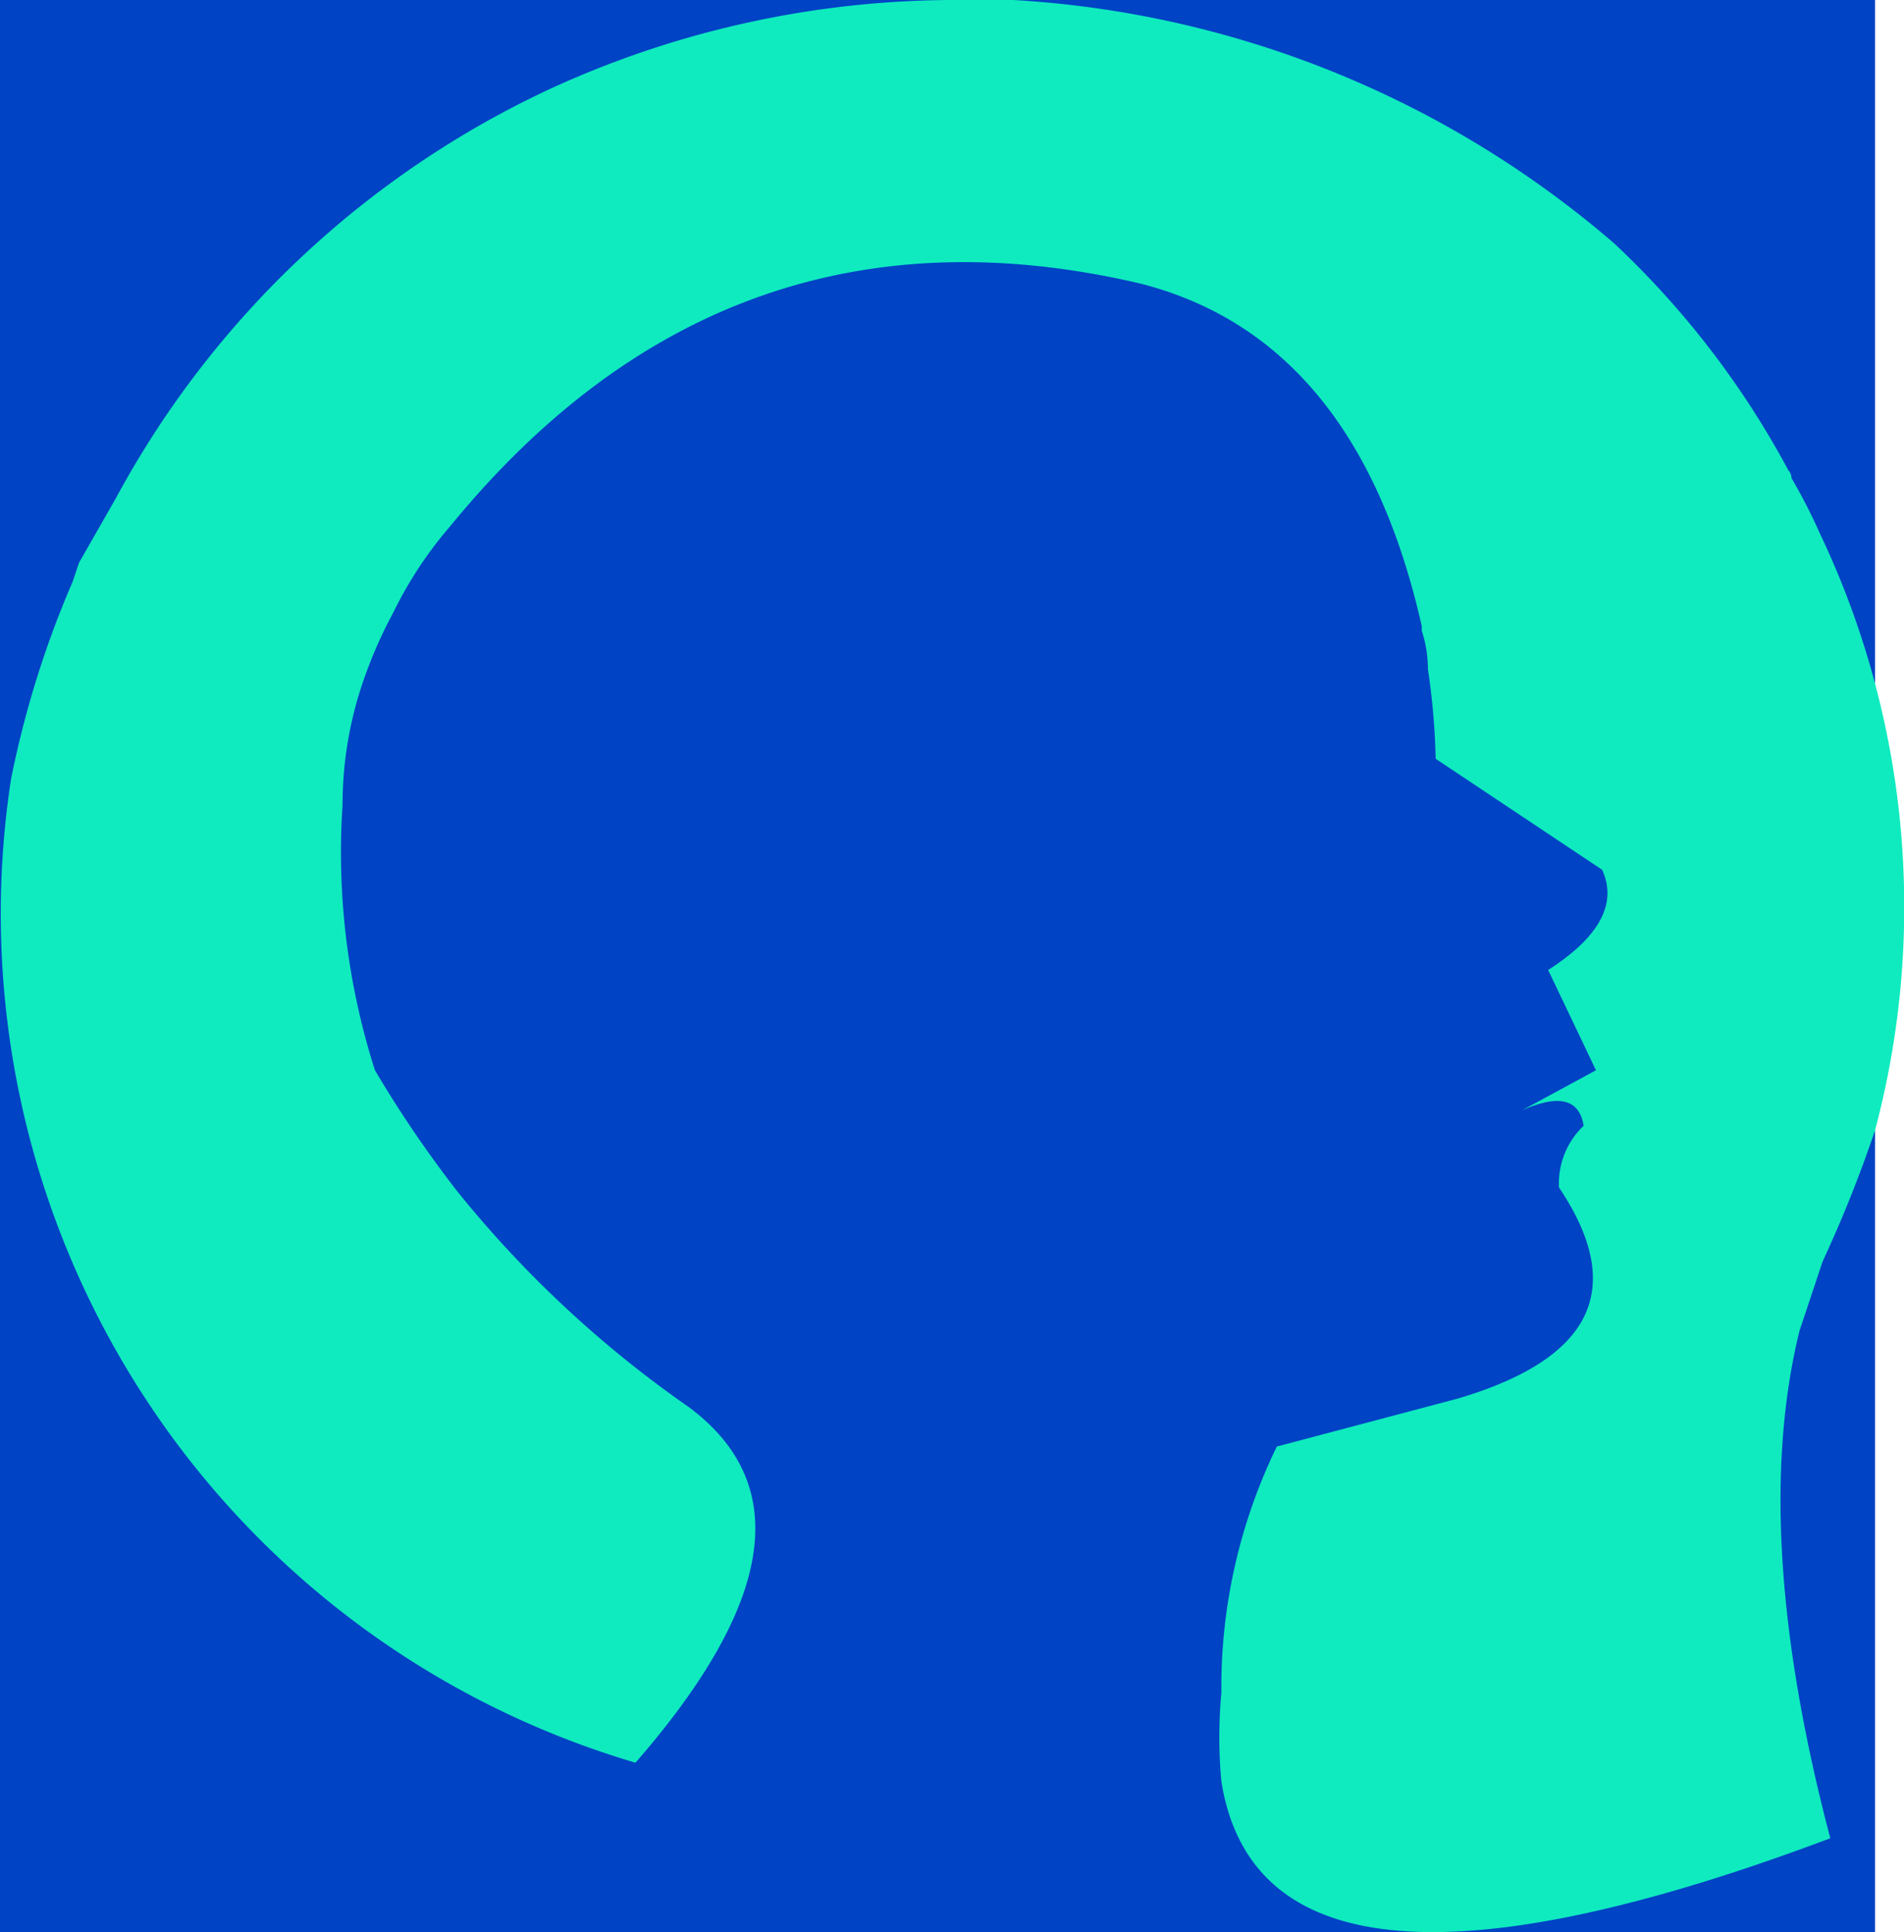 <svg xmlns="http://www.w3.org/2000/svg" viewBox="0 0 61.75 62.64"><defs><style>.cls-1{fill:#0043c5;}.cls-2{fill:#0febbf;}</style></defs><title>Asset 1</title><g id="Layer_2" data-name="Layer 2"><g id="FreeHeads"><g id="BackGroud"><g id="Layer5_0_FILL" data-name="Layer5 0 FILL"><path class="cls-1" d="M60.81,62.64V0H0V62.64Z"/></g></g><g id="human_head_with_the_bulb" data-name="human head with the bulb"><g id="Layer2_0_MEMBER_0_FILL" data-name="Layer2 0 MEMBER 0 FILL"><path class="cls-2" d="M58,15.25A28.54,28.54,0,0,0,52.36,7.9,32.71,32.71,0,0,0,32.86,0h-1.7A31.5,31.5,0,0,0,17.91,2.85,30.73,30.73,0,0,0,3.76,16.15l-1.2,2.1-.2.6a31.84,31.84,0,0,0-2,6.4,28.7,28.7,0,0,0,20.25,31.9q6.8-7.8,1.7-11.55a36.05,36.05,0,0,1-7.5-7,37.59,37.59,0,0,1-2.65-3.9,23.18,23.18,0,0,1-1.05-8.6,12.33,12.33,0,0,1,.55-3.65,14.82,14.82,0,0,1,1.1-2.6,13,13,0,0,1,1.85-2.8q9-11,22.4-7.85,7,1.8,9.1,11.1l0,.15a4,4,0,0,1,.2,1.25,22.35,22.35,0,0,1,.25,2.9l5.4,3.6c.5,1.1-.09,2.18-1.75,3.25l1.55,3.25L49.36,36c1.2-.53,1.86-.37,2,.5a2.58,2.58,0,0,0-.8,2q3.3,4.91-3.3,6.85L41.41,46.9a17.82,17.82,0,0,0-1.8,7.75v.25a15.52,15.52,0,0,0,0,2.85Q41,66.5,59.36,59.6q-2.61-9.9-1-16.45l.75-2.25a41.75,41.75,0,0,0,1.7-4.25A28.16,28.16,0,0,0,59,17.25a17.39,17.39,0,0,0-.9-1.75A.37.37,0,0,0,58,15.25Z"/></g></g></g></g></svg>